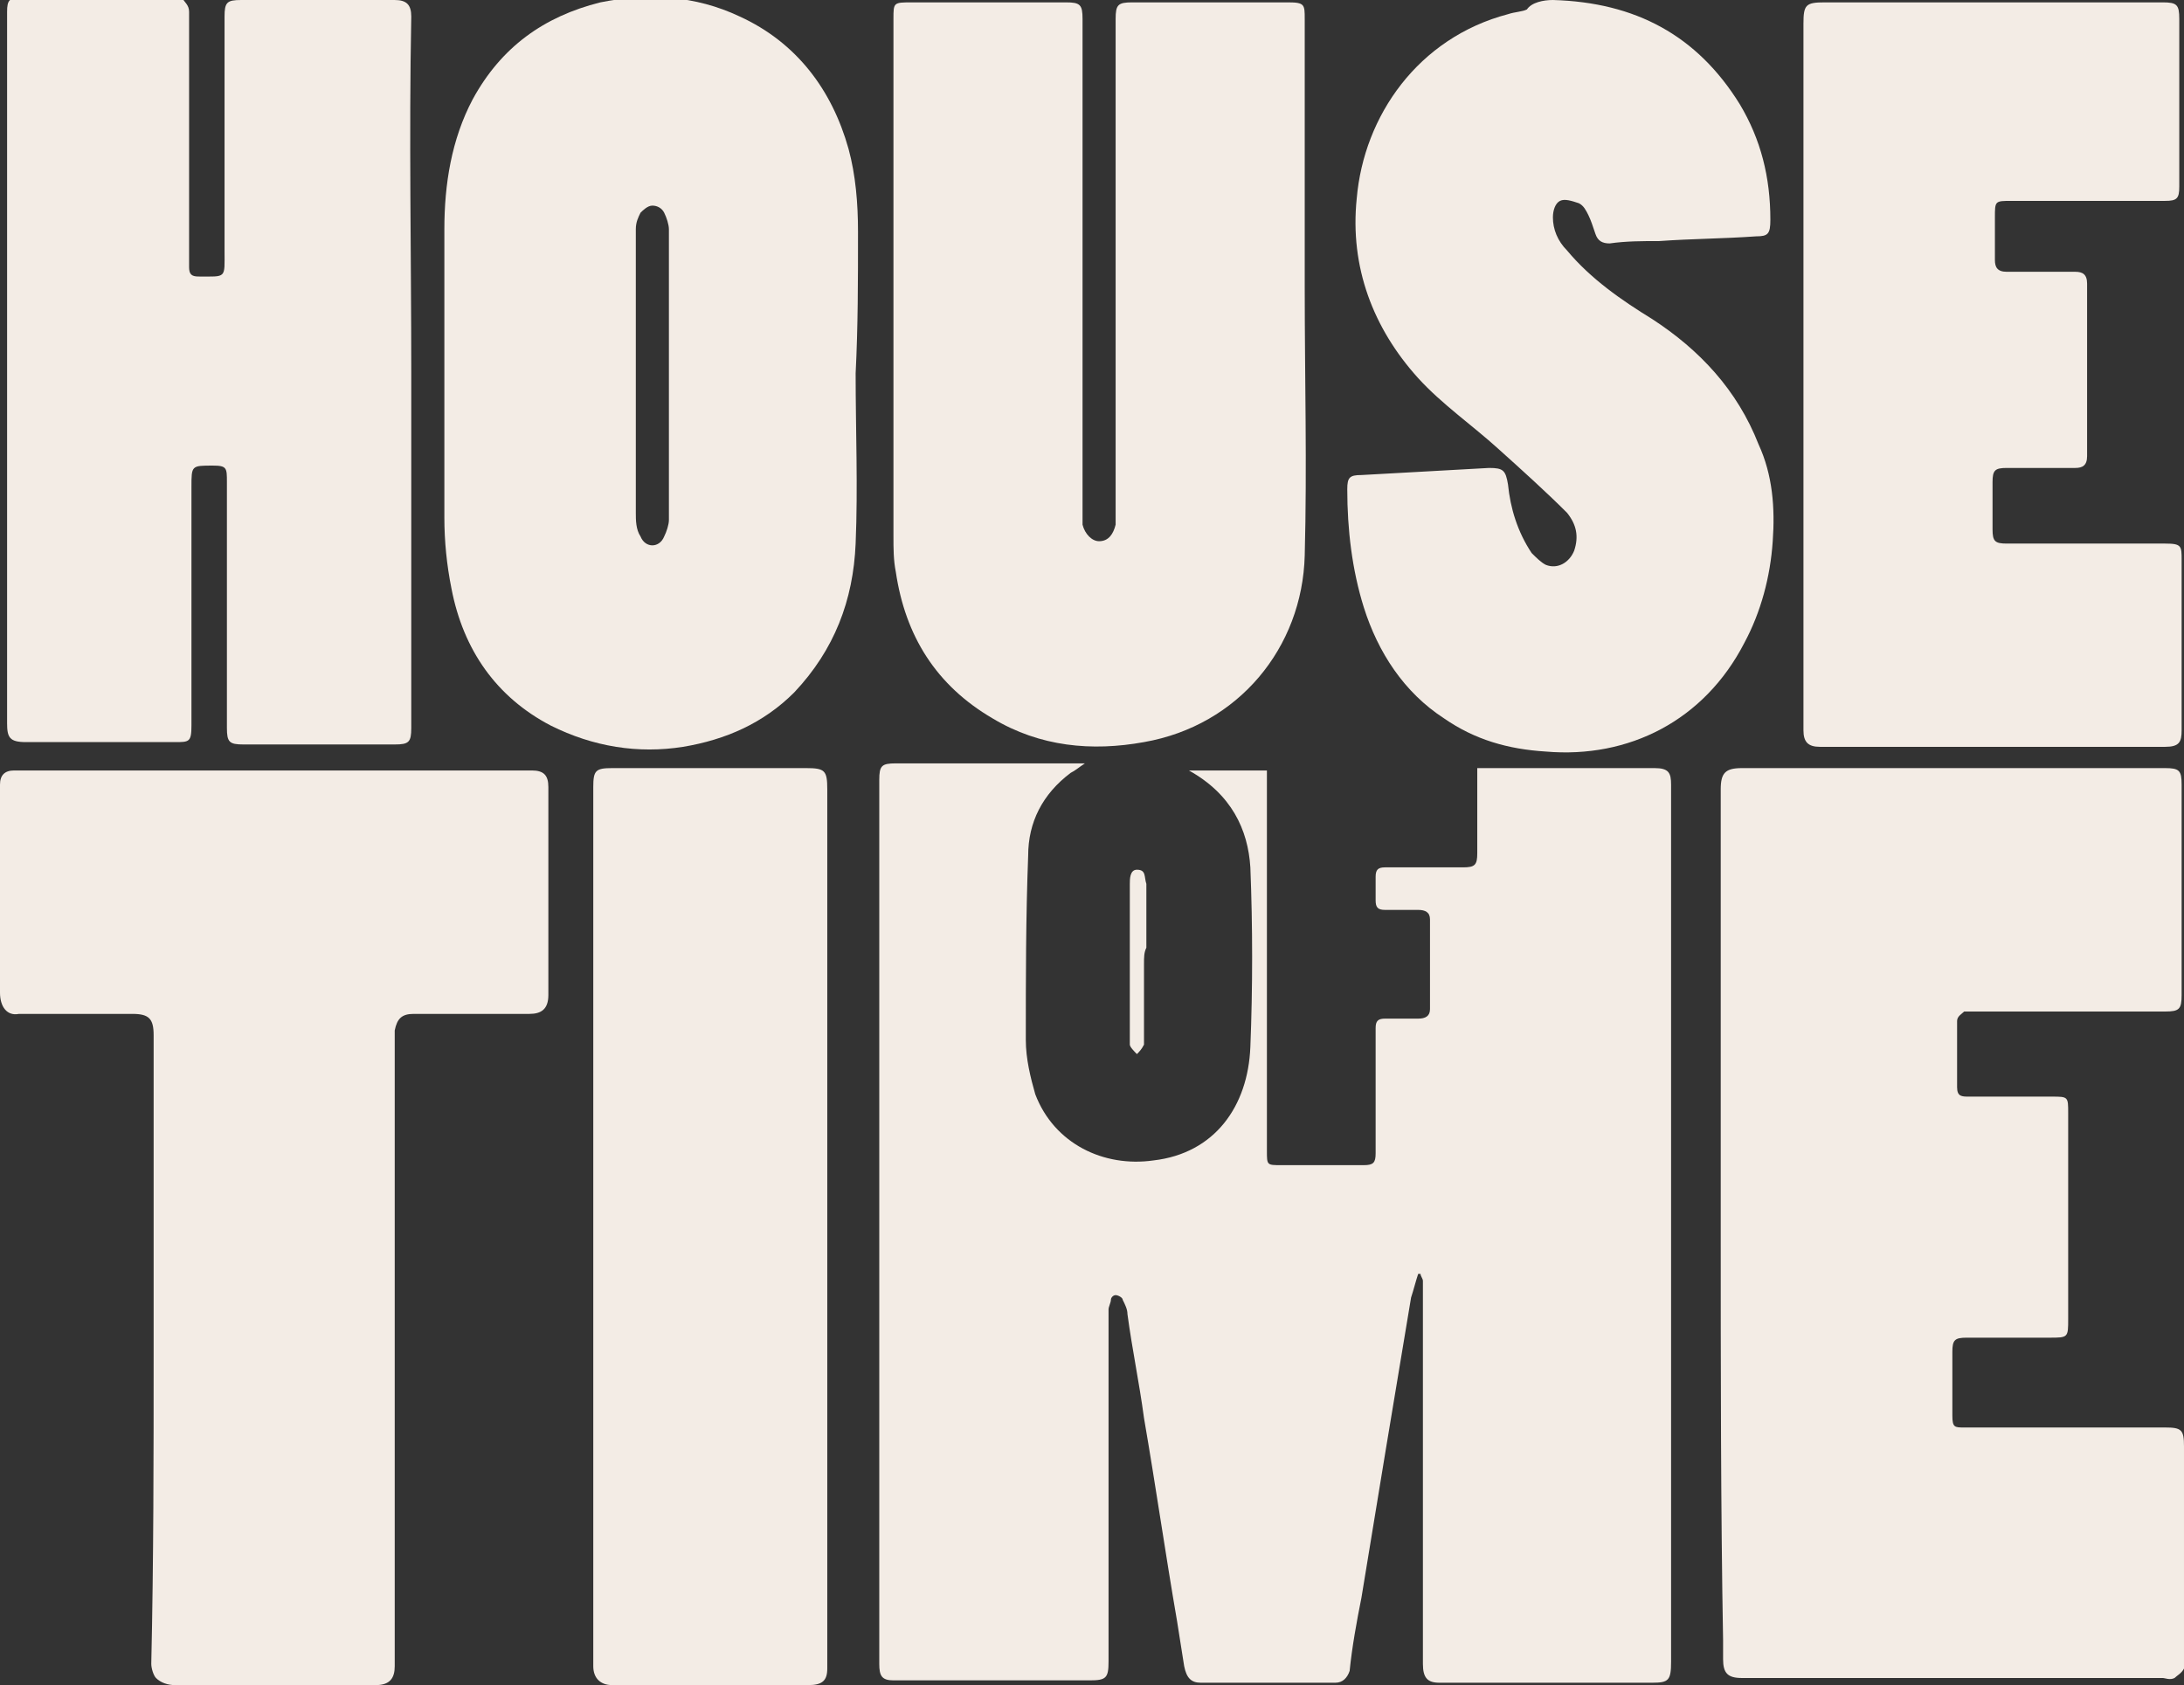 <?xml version="1.0" encoding="utf-8"?>
<!-- Generator: Adobe Illustrator 27.7.0, SVG Export Plug-In . SVG Version: 6.00 Build 0)  -->
<svg version="1.1" id="Laag_1" xmlns="http://www.w3.org/2000/svg" xmlns:xlink="http://www.w3.org/1999/xlink" x="0px" y="0px"
	 viewBox="0 0 92.4 71.3" style="enable-background:new 0 0 92.4 71.3;" xml:space="preserve">
<rect x="0" y="0" width="92.4" height="71.3" fill="#333333" stroke="none"/>
<style type="text/css">
	.st0{fill:#F3ECE5;}
</style>
<g>
	<path class="st0" d="M50.3,32.6h3.3v0.5c0,5.2,0,10.4,0,15.6c0,0.6,0,0.6,0.6,0.6c1.2,0,2.3,0,3.5,0c0.4,0,0.5-0.1,0.5-0.5
		c0-1.6,0-3.1,0-4.7c0-0.2,0-0.4,0-0.6c0-0.3,0.1-0.4,0.4-0.4c0.5,0,0.9,0,1.4,0c0.3,0,0.5-0.1,0.5-0.4c0-1.3,0-2.5,0-3.8
		c0-0.3-0.2-0.4-0.5-0.4c-0.5,0-0.9,0-1.4,0c-0.3,0-0.4-0.1-0.4-0.4c0-0.3,0-0.7,0-1c0-0.3,0.1-0.4,0.4-0.4c1.1,0,2.2,0,3.3,0
		c0.5,0,0.6-0.1,0.6-0.6c0-1,0-2.1,0-3.1v-0.5c0.2,0,0.3,0,0.4,0c2.4,0,4.7,0,7.1,0c0.6,0,0.7,0.2,0.7,0.7c0,5.7,0,11.4,0,17
		c0,6.7,0,13.4,0,20.1c0,0.8-0.1,0.9-0.8,0.9c-3,0-6,0-9,0c-0.5,0-0.7-0.2-0.7-0.8c0-5.2,0-10.4,0-15.6c0-0.2,0-0.4,0-0.6
		c0-0.1-0.1-0.2-0.1-0.3c0,0-0.1,0-0.1,0c-0.1,0.3-0.2,0.7-0.3,1c-0.7,4.2-1.4,8.4-2.1,12.7c-0.2,1-0.4,2.1-0.5,3.1
		c-0.1,0.3-0.3,0.5-0.6,0.5c-1.9,0-3.8,0-5.7,0c-0.4,0-0.6-0.2-0.7-0.7c-0.1-0.6-0.2-1.3-0.3-1.9c-0.5-2.9-0.9-5.7-1.4-8.6
		c-0.2-1.5-0.5-2.9-0.7-4.4c0-0.2-0.1-0.4-0.2-0.6c0-0.1-0.2-0.2-0.3-0.2c-0.1,0-0.2,0.1-0.2,0.2c0,0.1-0.1,0.3-0.1,0.4
		c0,5,0,10,0,14.9c0,0.7-0.1,0.8-0.8,0.8c-2.8,0-5.5,0-8.3,0c-0.5,0-0.6-0.2-0.6-0.7c0-12.5,0-24.9,0-37.4c0-0.6,0.1-0.7,0.7-0.7
		c2.5,0,4.9,0,7.4,0h0.6c-0.3,0.2-0.4,0.3-0.6,0.4c-1.2,0.9-1.8,2.1-1.8,3.5c-0.1,2.6-0.1,5.2-0.1,7.8c0,0.8,0.2,1.6,0.4,2.3
		c0.8,2.1,2.9,3.1,5,2.8c2.6-0.3,4-2.3,4.1-4.8c0.1-2.5,0.1-5.1,0-7.6C52.8,35.1,52.1,33.6,50.3,32.6"/>
	<path class="st0" d="M72.8,51.9c0-6.2,0-12.3,0-18.5c0-0.7,0.2-0.9,0.9-0.9c6,0,11.9,0,17.9,0c0.6,0,0.7,0.1,0.7,0.7c0,3,0,6,0,8.9
		c0,0.6-0.1,0.7-0.7,0.7c-2.7,0-5.3,0-8,0c-0.2,0-0.3,0-0.5,0c-0.1,0.1-0.3,0.2-0.3,0.4c0,0.9,0,1.9,0,2.8c0,0.4,0.2,0.4,0.5,0.4
		c1.2,0,2.4,0,3.5,0c0.7,0,0.7,0,0.7,0.7c0,2.9,0,5.8,0,8.7c0,0.8,0,0.8-0.8,0.8c-1.2,0-2.3,0-3.5,0c-0.5,0-0.6,0.1-0.6,0.6
		c0,0.9,0,1.8,0,2.7c0,0.5,0.1,0.5,0.5,0.5c2.8,0,5.6,0,8.5,0c0.7,0,0.8,0.1,0.8,0.8c0,3,0,5.9,0,8.9c0,0.2,0,0.4,0,0.5
		c-0.1,0.2-0.3,0.3-0.4,0.4c-0.2,0.1-0.4,0-0.5,0c-5.8,0-11.6,0-17.4,0c-0.1,0-0.3,0-0.4,0c-0.6,0-0.8-0.2-0.8-0.8
		c0-0.3,0-0.5,0-0.8C72.8,63.8,72.8,57.9,72.8,51.9"/>
	<path class="st0" d="M6.5,57.1c0-4.4,0-8.8,0-13.3c0-0.7-0.2-0.9-0.9-0.9c-1.6,0-3.2,0-4.8,0C0.3,43,0,42.6,0,42c0-2.5,0-5,0-7.4
		c0-0.5,0-1,0-1.4c0-0.4,0.2-0.6,0.6-0.6c7.3,0,14.6,0,21.9,0c0.5,0,0.7,0.2,0.7,0.7c0,3,0,5.9,0,8.8c0,0.6-0.3,0.8-0.8,0.8
		c-1.6,0-3.3,0-4.9,0c-0.5,0-0.7,0.2-0.8,0.7c0,0.1,0,0.3,0,0.4c0,8.7,0,17.4,0,26.1c0,0.1,0,0.2,0,0.4c0,0.5-0.2,0.8-0.8,0.8
		c-0.4,0-0.7,0-1.1,0c-2.5,0-4.9,0-7.4,0c-0.3,0-0.6-0.1-0.8-0.3c-0.1-0.1-0.2-0.4-0.2-0.6C6.5,66,6.5,61.6,6.5,57.1"/>
	<path class="st0" d="M17.4,15.8c0,5,0,10,0,15c0,0.6-0.1,0.7-0.7,0.7c-2.1,0-4.3,0-6.4,0c-0.6,0-0.7-0.1-0.7-0.7
		c0-3.5,0-6.9,0-10.4c0-0.6,0-0.7-0.6-0.7c-0.9,0-0.9,0-0.9,0.9c0,3.4,0,6.8,0,10.1c0,0.7-0.1,0.7-0.7,0.7c-2.1,0-4.2,0-6.3,0
		c-0.7,0-0.8-0.2-0.8-0.8c0-9.9,0-19.9,0-29.8c0-0.1,0-0.2,0-0.3c0-0.5,0.1-0.6,0.6-0.6c2,0,3.9,0,5.9,0c0.3,0,0.6,0,0.9,0
		C7.8,0.1,8,0.2,8,0.5C8,1,8,1.5,8,1.9c0,3,0,6,0,9c0,0.1,0,0.3,0,0.4c0,0.3,0.1,0.4,0.4,0.4c1.2,0,1.1,0.1,1.1-1.1
		c0-3.3,0-6.6,0-9.9c0-0.6,0.1-0.7,0.7-0.7c2.2,0,4.3,0,6.5,0c0.5,0,0.7,0.2,0.7,0.7C17.3,5.8,17.4,10.8,17.4,15.8"/>
	<path class="st0" d="M55.2,12.2c0,3.8,0.1,7.5,0,11.3c-0.1,3.9-2.8,7.2-6.8,7.9c-2.2,0.4-4.4,0.2-6.4-1c-2.4-1.4-3.7-3.5-4.1-6.2
		c-0.1-0.5-0.1-1-0.1-1.5c0-7.3,0-14.6,0-21.9c0-0.7,0-0.7,0.8-0.7c2.2,0,4.3,0,6.5,0c0.6,0,0.7,0.1,0.7,0.7c0,6.9,0,13.8,0,20.7
		c0,0.2,0,0.5,0,0.7c0.1,0.4,0.4,0.7,0.7,0.7c0.4,0,0.6-0.3,0.7-0.7c0-0.2,0-0.5,0-0.7c0-6.9,0-13.8,0-20.7c0-0.6,0.1-0.7,0.7-0.7
		c2.2,0,4.4,0,6.6,0c0.7,0,0.7,0.1,0.7,0.7C55.2,4.6,55.2,8.4,55.2,12.2L55.2,12.2z"/>
	<path class="st0" d="M26.9,15.9C26.8,15.9,26.8,15.9,26.9,15.9c0,0.2,0,0.5,0,0.7c0,1.7,0,3.4,0,5.1c0,0.3,0,0.7,0.2,1
		c0.2,0.5,0.8,0.5,1,0c0.1-0.2,0.2-0.5,0.2-0.7c0-4.1,0-8.2,0-12.3c0-0.2-0.1-0.5-0.2-0.7c-0.1-0.2-0.3-0.3-0.5-0.3
		c-0.2,0-0.4,0.2-0.5,0.3c-0.1,0.2-0.2,0.4-0.2,0.7C26.9,11.7,26.9,13.8,26.9,15.9 M36.2,15.8c0,2.4,0.1,4.8,0,7.2
		c-0.1,2.4-0.9,4.5-2.6,6.3c-1.3,1.3-2.9,2-4.7,2.3c-1.9,0.3-3.8,0-5.6-0.9c-2.3-1.2-3.7-3.2-4.2-5.8c-0.2-1-0.3-2-0.3-3
		c0-4.1,0-8.1,0-12.2c0-1.9,0.3-3.8,1.2-5.5c1.2-2.2,3-3.5,5.4-4.1c2-0.4,4-0.3,5.9,0.6c2.4,1.1,3.9,3.1,4.6,5.6
		c0.3,1.1,0.4,2.3,0.4,3.5C36.3,11.9,36.3,13.8,36.2,15.8C36.3,15.8,36.2,15.8,36.2,15.8"/>
	<path class="st0" d="M65.7,0c3.5,0.1,6.1,1.5,7.9,4.4c0.9,1.5,1.3,3.1,1.3,4.9c0,0.6-0.1,0.7-0.6,0.7c-1.4,0.1-2.7,0.1-4.1,0.2
		c-0.7,0-1.4,0-2.1,0.1c-0.3,0-0.5-0.1-0.6-0.4c-0.1-0.3-0.2-0.6-0.3-0.8c-0.1-0.2-0.2-0.4-0.4-0.5c-0.3-0.1-0.6-0.2-0.8-0.1
		c-0.2,0.1-0.3,0.4-0.3,0.7c0,0.5,0.2,1,0.6,1.4c1,1.2,2.3,2.1,3.6,2.9c2,1.3,3.6,3,4.5,5.3c0.6,1.3,0.7,2.7,0.6,4.1
		c-0.1,1.5-0.5,3-1.2,4.3c-1.7,3.3-4.9,4.9-8.4,4.6c-1.6-0.1-3-0.5-4.3-1.4c-1.7-1.1-2.8-2.8-3.4-4.7c-0.5-1.6-0.7-3.3-0.7-5
		c0-0.5,0.1-0.6,0.6-0.6c1.8-0.1,3.6-0.2,5.4-0.3c0.6,0,0.7,0.1,0.8,0.7c0.1,1,0.4,2,1,2.9c0.2,0.2,0.4,0.4,0.6,0.5
		c0.5,0.2,1-0.1,1.2-0.6c0.2-0.6,0.1-1.1-0.3-1.6c-0.9-0.9-1.9-1.8-2.9-2.7c-1.1-1-2.4-1.9-3.4-3c-1.9-2.1-2.9-4.7-2.6-7.6
		c0.3-3.5,2.6-6.8,6.4-7.8c0.3-0.1,0.6-0.1,0.8-0.2C64.8,0.1,65.3,0,65.7,0"/>
	<path class="st0" d="M76.3,15.9c0-5,0-9.9,0-14.9c0-0.8,0.1-0.9,0.9-0.9c4.8,0,9.5,0,14.3,0c0.6,0,0.7,0.1,0.7,0.7
		c0,2.4,0,4.7,0,7.1c0,0.5-0.1,0.6-0.6,0.6c-2.2,0-4.3,0-6.5,0c-0.7,0-0.7,0-0.7,0.7c0,0.6,0,1.2,0,1.8c0,0.3,0.1,0.5,0.5,0.5
		c1,0,1.9,0,2.9,0c0.3,0,0.5,0.1,0.5,0.5c0,2.4,0,4.9,0,7.3c0,0.4-0.2,0.5-0.5,0.5c-1,0-1.9,0-2.9,0c-0.5,0-0.6,0.1-0.6,0.6
		c0,0.7,0,1.4,0,2c0,0.5,0.1,0.6,0.6,0.6c2.2,0,4.5,0,6.7,0c0.7,0,0.7,0.1,0.7,0.7c0,2.4,0,4.8,0,7.2c0,0.5-0.1,0.7-0.7,0.7
		c-4.9,0-9.7,0-14.6,0c-0.5,0-0.7-0.2-0.7-0.7C76.3,25.9,76.3,20.9,76.3,15.9"/>
	<path class="st0" d="M35,51.9c0,6.1,0,12.2,0,18.3c0,0.1,0,0.3,0,0.4c0,0.5-0.2,0.7-0.8,0.7c-2.8,0-5.6,0-8.3,0
		c-0.5,0-0.8-0.3-0.8-0.8c0-1.4,0-2.9,0-4.3c0-11,0-21.9,0-32.9c0-0.7,0.1-0.8,0.8-0.8c2.7,0,5.5,0,8.2,0c0.8,0,0.9,0.1,0.9,0.9
		C35,39.6,35,45.7,35,51.9L35,51.9z"/>
	<path class="st0" d="M48.4,40.8c0,1,0,2.1,0,3.1c0,0.1,0,0.3,0,0.3c-0.1,0.2-0.2,0.3-0.3,0.4c-0.1-0.1-0.3-0.3-0.3-0.4
		c0-0.8,0-1.7,0-2.5c0-1.4,0-2.7,0-4.1c0-0.1,0-0.1,0-0.2c0-0.2,0-0.6,0.3-0.6c0.4,0,0.3,0.3,0.4,0.6c0,0.9,0,1.8,0,2.7
		C48.4,40.3,48.4,40.5,48.4,40.8L48.4,40.8z"/>
</g>
</svg>
